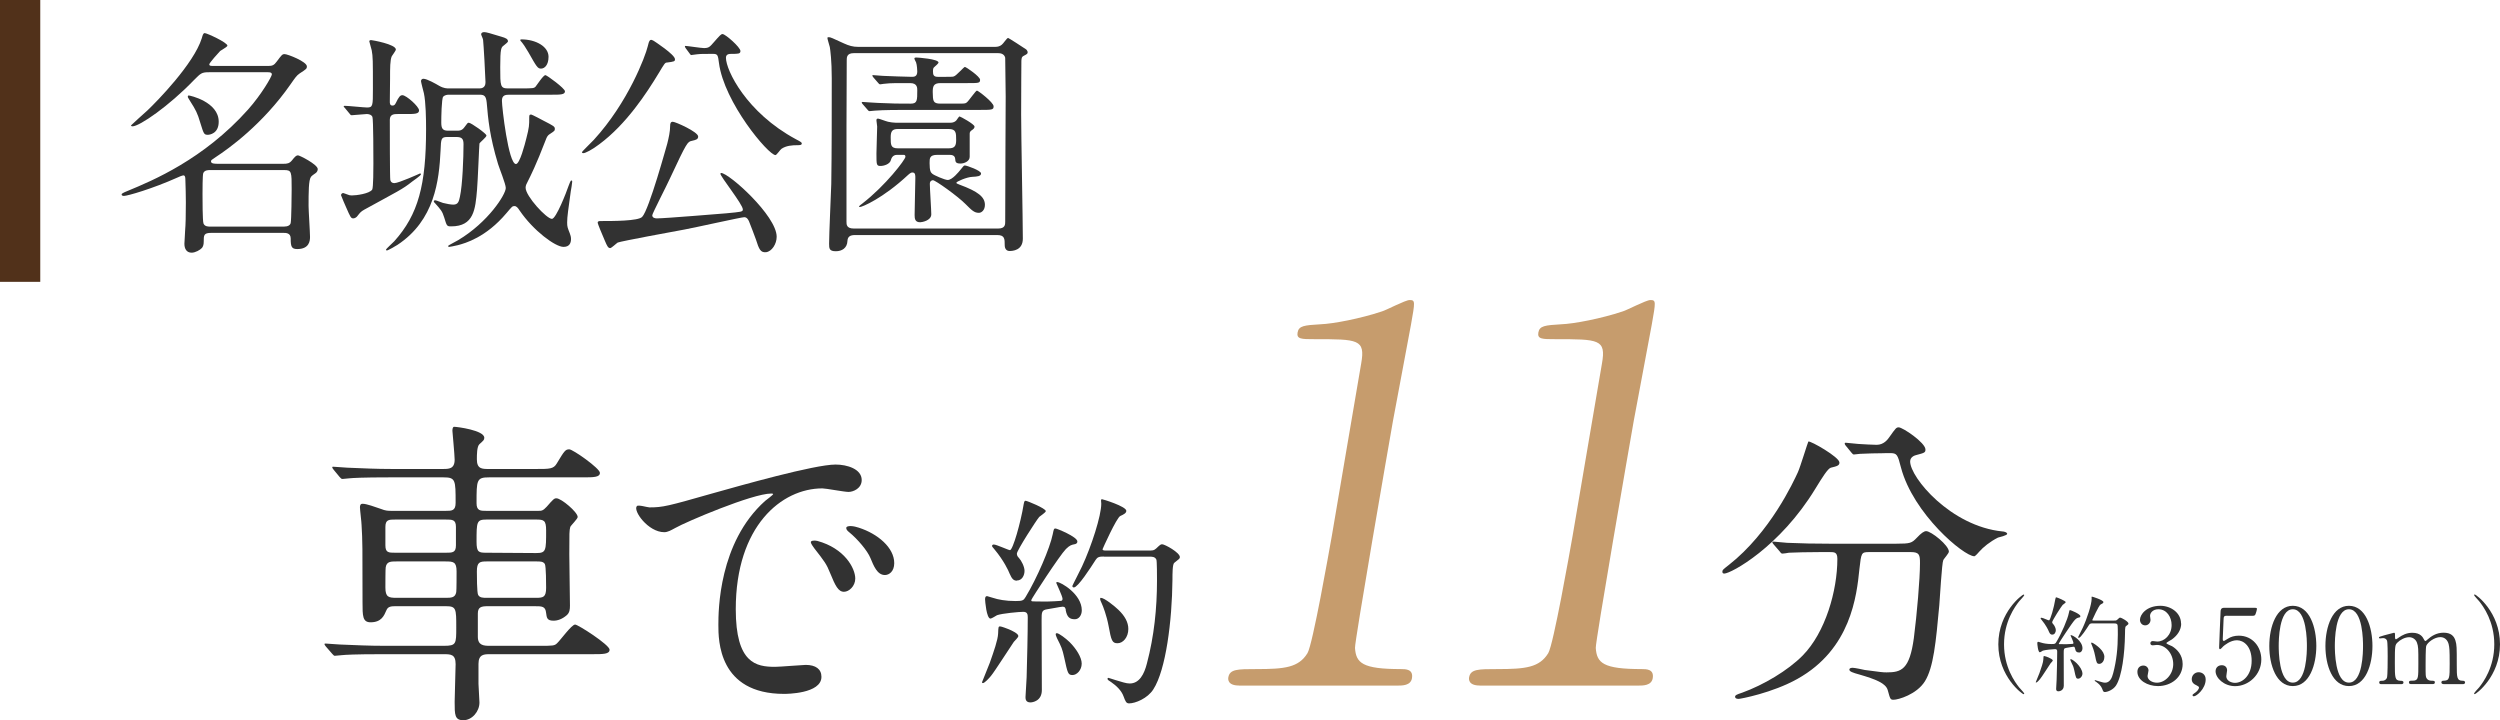 <?xml version="1.0" encoding="UTF-8"?>
<svg id="_イヤー_2" data-name="レイヤー 2" xmlns="http://www.w3.org/2000/svg" viewBox="0 0 310.46 89.44">
  <defs>
    <style>
      .cls-1 {
        fill: #323232;
      }

      .cls-2 {
        fill: #c69c6d;
      }

      .cls-3 {
        fill: #51311a;
      }
    </style>
  </defs>
  <g id="_字" data-name="文字">
    <g>
      <g>
        <g>
          <g>
            <path class="cls-1" d="M250.74,85.36c.1,.12,.64,.69,.64,.77,0,.03-.03,.08-.09,.08-.13,0-3.13-2.16-3.13-6.19s3-6.19,3.13-6.19c.06,0,.09,.05,.09,.08,0,.08-.53,.65-.64,.77-.52,.65-1.87,2.51-1.87,5.34s1.35,4.69,1.87,5.34Z"/>
            <path class="cls-1" d="M254.92,82.02c0,.08-.22,.29-.26,.34-.22,.31-1.1,1.72-1.33,1.98-.09,.12-.36,.42-.47,.42-.04,0-.05-.01-.05-.05,0-.01,.39-.95,.46-1.13,.23-.66,.47-1.33,.48-1.69,.01-.38,.01-.42,.12-.42,.08,0,.42,.13,.51,.17,.18,.08,.55,.25,.55,.39Zm2.76-1.51c-.03-.12-.05-.2-.18-.2-.12,0-.73,.13-.87,.14-.35,.05-.35,.16-.35,.65,0,.57,.01,3.41,.01,4.04s-.55,.71-.66,.71c-.29,0-.29-.22-.29-.31,0-.17,.06-.96,.06-1.14,.03-.95,.07-2.55,.07-3.48,0-.17-.03-.31-.26-.31s-1.22,.09-1.52,.19c-.05,.03-.31,.2-.38,.2-.23,0-.31-1.04-.31-1.11s0-.19,.12-.19c.01,0,.33,.09,.35,.1,.27,.09,.73,.18,1.3,.18,.42,0,.47-.04,.58-.23,.66-1.09,1.42-2.85,1.57-3.64,.06-.31,.06-.34,.17-.34,.06,0,1.26,.48,1.26,.75,0,.12-.09,.16-.2,.17-.12,.03-.23,.04-.47,.27-.35,.35-2.01,2.9-2.01,2.96,0,.04,.03,.05,.04,.07,.05,.01,.82,.01,.91,.01,.2,0,.61-.03,.75-.04,.06,0,.12-.03,.12-.12,0-.16-.36-.9-.36-.92,0-.05,.04-.05,.05-.05,.21,0,1.43,.7,1.43,1.64,0,.29-.17,.52-.4,.52-.29,0-.46-.1-.53-.53Zm-2.83-1.7c-.18,0-.29-.08-.43-.42-.05-.14-.34-.75-.87-1.39-.13-.16-.14-.17-.14-.21s.03-.08,.1-.08c.16,0,.84,.33,.94,.33,.17,0,.62-1.61,.79-2.65,.04-.21,.07-.21,.12-.21,.09,0,1.17,.44,1.17,.6,0,.08-.33,.29-.38,.34-.16,.17-1.3,1.95-1.3,2.13,0,.12,.05,.18,.12,.25,.16,.17,.33,.52,.33,.75,0,.26-.14,.56-.44,.56Zm3.76,4.81c0,.38-.29,.66-.53,.66-.26,0-.29-.1-.48-1.01-.12-.52-.16-.6-.42-1.12-.03-.07-.08-.18-.08-.23s.04-.07,.06-.07c.12,0,.52,.3,.74,.52,.38,.38,.7,.88,.7,1.25Zm1.29-6.21c-.29,0-.38,.04-.48,.2-.3,.47-1.03,1.6-1.26,1.6-.06,0-.09-.04-.09-.09,0-.03,.48-.95,.56-1.13,.55-1.17,1.12-2.94,1.12-3.64,0-.03-.01-.16-.01-.18,0-.04,.01-.08,.05-.08s1.42,.42,1.42,.68c0,.13-.16,.21-.35,.3-.21,.09-1.03,1.91-1.03,1.92,0,.08,.1,.08,.22,.08h2.38c.35,0,.36,0,.51-.12,.23-.22,.26-.25,.35-.25,.16,0,1.03,.48,1.03,.74,0,.09-.04,.1-.33,.34-.1,.08-.1,.64-.1,.98-.03,2.39-.38,5.23-1.11,6.36-.34,.53-1.05,.82-1.4,.82-.17,0-.21-.1-.33-.42-.12-.33-.42-.61-.71-.82-.18-.12-.21-.13-.21-.19,0-.05,.04-.05,.05-.05,.03,0,.35,.12,.42,.13,.35,.1,.61,.19,.82,.19,.56,0,.85-.55,1-1.17,.42-1.57,.58-3.18,.58-4.81,0-.21,0-1.14-.04-1.21-.08-.17-.25-.17-.39-.17h-2.67Zm1.42,4.2c0,.49-.31,.83-.62,.83s-.36-.16-.52-1c-.12-.62-.33-1.16-.39-1.29-.09-.19-.1-.23-.1-.27s0-.08,.04-.08c.21,0,.82,.49,1.03,.7,.36,.35,.57,.71,.57,1.1Z"/>
            <path class="cls-1" d="M270.87,77.43c0,.77-.44,1.46-1.16,1.98-.1,.06-.68,.38-.68,.45,0,.12,.61,.33,.71,.39,.61,.38,1.31,1.07,1.31,2.21,0,1.66-1.43,2.74-3.07,2.74-1.3,0-2.55-.73-2.55-1.77,0-.53,.36-.78,.74-.78,.44,0,.64,.35,.64,.61,0,.1-.12,.58-.12,.69,0,.48,.56,.83,1.17,.83,1.04,0,2.02-1.05,2.02-2.31s-.9-2.38-2.04-2.38c-.07,0-.43,.05-.51,.05-.2,0-.29-.12-.29-.26,0-.16,.13-.27,.3-.27,.08,0,.47,.06,.56,.06,.88,0,1.78-.81,1.78-2.05,0-1-.61-1.96-1.64-1.96-.69,0-1.04,.45-1.04,.83,0,.06,.06,.4,.06,.48,0,.39-.3,.69-.66,.69-.42,0-.65-.35-.65-.69,0-.62,.77-1.74,2.54-1.74,1.29,0,2.56,.87,2.56,2.2Z"/>
            <path class="cls-1" d="M272.57,86.05c.23-.16,.51-.44,.51-.68,0-.1-.13-.17-.38-.3-.17-.08-.52-.25-.52-.73,0-.46,.36-.86,.86-.86,.39,0,.87,.26,.87,.9,0,1.14-1.13,2.09-1.47,2.09-.13,0-.16-.09-.16-.14,0-.06,.01-.09,.29-.29Z"/>
            <path class="cls-1" d="M276.59,76.46c-.44,0-.44,.12-.46,.52-.01,.2-.1,2.39-.1,2.41,0,.1,.03,.2,.12,.2,.08,0,.12-.03,.51-.27,.38-.25,.83-.38,1.37-.38,1.7,0,2.79,1.39,2.79,2.95,0,1.92-1.6,3.32-3.25,3.32-1.38,0-2.43-1.01-2.43-1.85,0-.43,.3-.75,.77-.75,.38,0,.66,.23,.66,.64,0,.1-.1,.61-.1,.73,0,.56,.62,.82,1.08,.82,.95,0,2.07-.92,2.07-2.74s-1-2.55-1.83-2.55-1.57,.65-1.69,.75c-.06,.05-.31,.36-.4,.36-.1,0-.12-.09-.12-.21,0-.52,.16-3.74,.18-4.45,0-.17,.03-.48,.42-.48h3.72c.26,0,.38,0,.38,.13,0,.08-.1,.47-.18,.66-.08,.2-.21,.2-.38,.2h-3.11Z"/>
            <path class="cls-1" d="M284.73,85.2c-2.05,0-2.92-2.59-2.92-4.98s.88-4.99,2.92-4.99c2.11,.01,2.92,2.7,2.92,4.99s-.83,4.98-2.92,4.98Zm0-9.54c-1.73,0-1.75,3.9-1.75,4.56,0,.53,0,4.56,1.75,4.55,1.73,0,1.75-3.87,1.75-4.55,0-.55,0-4.56-1.75-4.56Z"/>
            <path class="cls-1" d="M291.7,85.2c-2.05,0-2.92-2.59-2.92-4.98s.88-4.99,2.92-4.99c2.11,.01,2.92,2.7,2.92,4.99s-.83,4.98-2.92,4.98Zm0-9.54c-1.73,0-1.75,3.9-1.75,4.56,0,.53,0,4.56,1.75,4.55,1.73,0,1.75-3.87,1.75-4.55,0-.55,0-4.56-1.75-4.56Z"/>
            <path class="cls-1" d="M303.43,84.95c-.23,0-.25-.16-.25-.21,0-.2,.16-.21,.35-.21,.68-.03,.68-.38,.68-2.13s-.03-1.96-.13-2.41c-.12-.47-.46-.87-1.03-.87-.73,0-1.59,.65-1.75,1.09-.08,.21-.08,2.07-.08,2.43,0,1.26,0,1.4,.13,1.6s.3,.27,.53,.29c.38,.01,.49,.01,.49,.21,0,.21-.18,.21-.3,.21h-2.61c-.12,0-.31,0-.31-.21,0-.08,.04-.16,.1-.18,.06-.04,.46-.03,.55-.04,.52-.1,.52-.38,.52-2.18s0-2.04-.17-2.52c-.1-.31-.44-.69-.97-.69-.56,0-1.16,.36-1.44,.65-.31,.31-.34,.34-.34,2.56,0,1.81,0,2.17,.68,2.2,.2,0,.39,.01,.39,.21s-.18,.21-.29,.21h-2.46c-.07,0-.26,0-.26-.21s.17-.21,.39-.21c.33,0,.52-.22,.57-.38,.09-.27,.09-2.16,.09-2.6,0-.36,0-1.78-.08-2-.04-.13-.2-.32-.48-.32-.05,0-.32,.04-.39,.04-.03,0-.13,0-.13-.09,0-.1,.04-.12,.64-.29,.3-.08,1.12-.3,1.22-.32,.13,0,.13,.06,.13,.38,0,.34,.01,.43,.13,.43,.05,0,.31-.2,.39-.25,.33-.23,.9-.56,1.62-.56,1.05,0,1.33,.58,1.46,.84,.03,.05,.09,.18,.17,.18,.07,0,.09-.03,.3-.21,.4-.35,1.04-.82,1.96-.82s1.31,.42,1.48,1c.16,.55,.16,.79,.16,2.98,0,1.56,0,1.99,.73,1.99,.09,0,.3,0,.3,.22,0,.13-.12,.2-.25,.2h-2.44Z"/>
            <path class="cls-1" d="M307.88,74.67c-.1-.12-.64-.69-.64-.77,0-.03,.03-.08,.09-.08,.13,0,3.13,2.16,3.13,6.19s-3,6.19-3.13,6.19c-.07,0-.09-.05-.09-.08,0-.08,.53-.65,.64-.77,.52-.65,1.87-2.51,1.87-5.34s-1.35-4.69-1.87-5.34Z"/>
          </g>
          <g>
            <path class="cls-1" d="M60.58,75.28c-.84,0-1.24,.12-1.24,.92v2.88c0,1.08,.76,1.12,1.48,1.12h6.16c1.68,0,1.88,0,2.2-.32,.4-.36,1.8-2.32,2.24-2.32,.36,0,4.28,2.52,4.28,3.12,0,.56-.8,.56-2.16,.56h-12.68c-.72,0-1.44,0-1.44,1.2v2.48c0,.36,.12,1.96,.12,2.32,0,1.12-.92,2.2-2,2.2s-1.08-.68-1.08-2.28c0-.76,.12-4,.12-4.68,0-1.24-.6-1.24-1.52-1.24h-7.56c-3.52,0-4.68,.08-5.04,.12-.16,0-.72,.08-.88,.08-.12,0-.16-.08-.32-.24l-.8-.92c-.16-.2-.16-.24-.16-.28,0-.08,.04-.08,.16-.08,.24,0,1.48,.12,1.76,.12,1.96,.08,3.6,.16,5.48,.16h7.44c1.52,0,1.52-.24,1.52-2.28,0-2.36,0-2.64-1.32-2.64h-6.08c-.64,0-1.08,0-1.28,.52-.28,.64-.6,1.48-1.96,1.48-1,0-1-.8-1-2.48,0-6.84,0-7.64-.12-9.6,0-.32-.2-1.88-.2-2.2,0-.2,.04-.44,.32-.44,.52,0,1.56,.4,2.28,.64,.6,.24,.88,.24,1.4,.24h6.64c.76,0,1.24,0,1.24-1,0-2.84,0-3.16-1.52-3.16h-6.6c-3.52,0-4.68,.08-5.08,.12-.12,0-.72,.08-.84,.08-.16,0-.2-.08-.36-.24l-.76-.92q-.16-.2-.16-.28c0-.08,.04-.08,.12-.08,.28,0,1.52,.12,1.76,.12,1.96,.08,3.6,.16,5.48,.16h6.36c.76,0,1.48,0,1.48-1.16,0-.56-.28-3.48-.28-3.6,0-.36,.12-.48,.2-.48,.4,0,3.76,.44,3.76,1.36,0,.28-.08,.32-.6,.8-.32,.28-.32,1.32-.32,1.88,0,1.2,.64,1.2,1.48,1.2h5.88c1.68,0,2.16,0,2.56-.68,.96-1.6,1.08-1.76,1.56-1.76,.44,0,3.8,2.36,3.8,2.92s-.8,.56-2.16,.56h-11.6c-1.56,0-1.56,.32-1.56,3.2,0,.96,.48,.96,1.24,.96h6.4c.44,0,.6,0,1.08-.52,.8-.92,.92-1.04,1.2-1.04,.6,0,2.64,1.72,2.64,2.32,0,.24-.84,1.04-.92,1.24-.12,.48-.12,.64-.12,3.4,0,1,.08,5.44,.08,6.36,0,.48-.04,.88-.4,1.2-.56,.48-1.12,.68-1.64,.68-.84,0-.84-.4-.92-.96-.08-.84-.52-.84-1.44-.84h-5.8Zm-11.48-10.76c-.8,0-1.24,0-1.24,.92v2.28c0,.92,.4,.92,1.24,.92h6.24c.84,0,1.28,0,1.28-.92v-2.28c0-.92-.44-.92-1.28-.92h-6.24Zm.16,5.2c-.72,0-1.24,0-1.36,.72-.04,.16-.04,2.16-.04,2.52,0,1.2,.4,1.28,1.4,1.28h6.04c.72,0,1.24,0,1.36-.72,.04-.2,.04-2.2,.04-2.56,0-1.2-.4-1.24-1.4-1.24h-6.04Zm11.16-5.2c-1.24,0-1.24,.28-1.24,2.76,0,1.32,.28,1.36,1.24,1.36l6.16,.04c1.24,0,1.24-.28,1.24-2.8,0-1.28-.28-1.36-1.24-1.36h-6.16Zm.04,5.2c-.88,0-1.24,.08-1.24,1.24,0,.4,0,2.68,.16,2.92,.2,.36,.6,.36,1.08,.36h6.12c.88,0,1.24-.08,1.24-1.24,0-.4,0-2.68-.16-2.96-.2-.32-.56-.32-1.08-.32h-6.12Z"/>
            <path class="cls-1" d="M80.65,63.01c1.68,0,2.28-.16,7.76-1.72,3.56-1,12.72-3.6,15.36-3.6,1.44,0,3.24,.56,3.24,1.92,0,1.04-1.04,1.48-1.64,1.48-.52,0-2.8-.44-3.24-.44-5.08,0-10.76,4.68-10.76,15,0,6.72,2.52,7.16,4.88,7.16,.6,0,3.44-.24,3.8-.24,1.24,0,1.96,.52,1.96,1.48,0,2.12-4.4,2.12-4.64,2.12-8.16,0-8.16-6.68-8.16-8.56,0-1.76,.04-10.24,5.8-15.4,.16-.12,1-.76,1-.84s-.16-.08-.24-.08c-2.32,0-10.6,3.52-11.92,4.28-.52,.28-.92,.52-1.36,.52-2,0-3.92-2.68-3.4-3.24,.16-.2,1.32,.16,1.56,.16Zm25.56,8.84c0,.92-.76,1.64-1.4,1.64-.72,0-1.08-.76-1.72-2.32-.44-1.12-.72-1.48-2-3.12-.12-.16-.4-.56-.4-.72,0-.2,.44-.24,.8-.16,3.4,.92,4.72,3.4,4.72,4.68Zm4.84-1.92c0,1.04-.64,1.48-1.16,1.48-.96,0-1.4-1.16-1.8-2.12-.36-.88-1.56-2.32-2.64-3.2-.2-.16-.36-.32-.36-.52,0-.24,.44-.24,.56-.24,.32,0,.76,.12,1,.2,2.36,.76,4.4,2.48,4.4,4.4Z"/>
          </g>
          <g>
            <path class="cls-2" d="M153.85,85.13c-1.43,0-1.35-.83-1.31-1.02,.18-1.02,1.16-1.02,3.5-1.02,3.51,0,5.23-.19,6.33-1.98,.65-1.09,2.63-12.36,3.03-14.6,.54-3.07,3.04-17.99,3.64-21.38,.53-3.01-.38-3.01-5.84-3.01-1.56,0-2.21,0-2.06-.83,.15-.83,.81-.9,2.85-1.02,1.57-.06,4.94-.7,7.63-1.6,.48-.13,2.91-1.41,3.43-1.41,.72,0,.68,.19,.17,3.07-.3,1.73-1.89,9.99-2.23,11.91-.52,2.94-4.79,27.53-4.72,28.23,.13,1.86,.9,2.62,5.71,2.62,.58,0,1.56,0,1.36,1.15-.16,.9-1.2,.9-1.78,.9h-19.7Z"/>
            <path class="cls-2" d="M183.75,85.13c-1.43,0-1.35-.83-1.31-1.02,.18-1.02,1.16-1.02,3.5-1.02,3.51,0,5.23-.19,6.33-1.98,.65-1.09,2.63-12.36,3.03-14.6,.54-3.07,3.04-17.99,3.64-21.38,.53-3.01-.38-3.01-5.84-3.01-1.56,0-2.21,0-2.06-.83,.15-.83,.81-.9,2.85-1.02,1.57-.06,4.94-.7,7.63-1.6,.48-.13,2.91-1.41,3.43-1.41,.72,0,.68,.19,.17,3.07-.3,1.73-1.89,9.99-2.23,11.91-.52,2.94-4.79,27.53-4.72,28.23,.13,1.86,.9,2.62,5.71,2.62,.58,0,1.56,0,1.36,1.15-.16,.9-1.2,.9-1.78,.9h-19.7Z"/>
          </g>
          <path class="cls-1" d="M228.43,57.43c0,.38-.27,.46-1.07,.65-.38,.11-1.07,1.22-1.91,2.59-4.42,7.28-10.49,10.56-11.33,10.56-.15,0-.23-.08-.23-.23,0-.23,.08-.27,.8-.84,5.15-4.04,8.05-10.37,8.58-11.52,.27-.57,1.26-3.81,1.3-3.81,.27-.11,3.85,1.94,3.85,2.59Zm3.7,11.13c-.99,0-.99,.08-1.22,2.1-.34,3.36-1.07,9.95-7.7,13.65-3.13,1.75-7.09,2.48-7.28,2.48-.11,0-.46,0-.46-.27,0-.19,.19-.27,.88-.5,2.63-.95,5.68-2.75,7.51-4.61,2.82-2.86,4.31-8.04,4.31-12.01,0-.84-.38-.84-.95-.84h-1.14c-1.41,0-3.24,.04-3.93,.08-.15,.04-.69,.11-.8,.11-.15,0-.23-.11-.34-.27l-.76-.88c-.12-.15-.15-.19-.15-.23,0-.08,.04-.11,.15-.11,.27,0,1.41,.15,1.68,.15,1.87,.08,3.43,.11,5.22,.11h8.35c1.72,0,1.91-.08,2.52-.72,.57-.61,.92-.84,1.18-.84,.61,0,2.82,1.75,2.82,2.55,0,.19-.61,.88-.69,1.03-.19,.38-.42,4.73-.5,5.61-.42,4.61-.72,7.74-1.79,9.46-1.03,1.64-3.32,2.29-3.89,2.29-.42,0-.42-.11-.72-1.18-.23-.88-1.53-1.37-3.51-1.95-.84-.23-1.26-.38-1.26-.61s.34-.23,.42-.23c.27,0,1.3,.23,1.49,.27,2.02,.27,2.25,.3,2.71,.3,1.83,0,2.86-.34,3.39-4.27,.38-2.94,.76-7.36,.76-9.3,0-1.03-.08-1.37-1.14-1.37h-5.15Zm1.91-12.28c-.95,0-2.25,.04-3.05,.08-.11,0-.65,.08-.76,.08s-.15-.04-.31-.23l-.72-.88c-.08-.08-.12-.19-.12-.27,0-.04,.04-.08,.12-.08,.23,0,1.33,.15,1.56,.15,.42,.04,2.02,.11,2.29,.11,.88,0,1.37-.65,1.6-.99,.76-1.07,.84-1.18,1.14-1.18,.5,0,3.32,1.91,3.32,2.75,0,.38-.11,.42-1.14,.69-.19,.04-.76,.23-.76,.8,0,1.98,5.03,8.05,11.48,8.69,.12,0,.57,.08,.57,.3,0,.19-.99,.42-1.14,.46-.99,.5-1.83,1.18-2.33,1.75-.08,.11-.5,.57-.61,.57-1.3,0-7.59-5.26-9.11-11.02-.42-1.64-.5-1.79-1.37-1.79h-.65Z"/>
          <path class="cls-1" d="M126.46,78.99c0,.17-.47,.61-.56,.72-.47,.67-2.37,3.67-2.84,4.23-.2,.25-.78,.89-1,.89-.08,0-.11-.03-.11-.11,0-.03,.83-2.03,.97-2.42,.5-1.42,1-2.84,1.03-3.62,.03-.81,.03-.89,.25-.89,.17,0,.89,.28,1.09,.36,.39,.17,1.17,.53,1.17,.83Zm5.9-3.23c-.05-.25-.11-.42-.39-.42-.25,0-1.56,.28-1.87,.31-.75,.11-.75,.33-.75,1.39,0,1.22,.03,7.29,.03,8.66s-1.17,1.53-1.42,1.53c-.61,0-.61-.47-.61-.67,0-.36,.14-2.06,.14-2.45,.06-2.03,.14-5.46,.14-7.46,0-.36-.06-.67-.56-.67s-2.62,.19-3.26,.42c-.11,.06-.67,.42-.81,.42-.5,0-.67-2.23-.67-2.37s0-.42,.25-.42c.03,0,.7,.2,.75,.22,.58,.2,1.56,.39,2.78,.39,.89,0,1-.08,1.25-.5,1.42-2.34,3.03-6.1,3.37-7.79,.14-.67,.14-.72,.36-.72,.14,0,2.7,1.03,2.7,1.61,0,.25-.19,.33-.42,.36-.25,.06-.5,.08-1,.58-.75,.75-4.31,6.21-4.31,6.35,0,.08,.05,.11,.08,.14,.11,.03,1.75,.03,1.95,.03,.42,0,1.31-.06,1.61-.08,.14,0,.25-.05,.25-.25,0-.33-.78-1.92-.78-1.98,0-.11,.08-.11,.11-.11,.45,0,3.06,1.5,3.06,3.51,0,.61-.36,1.11-.86,1.11-.61,0-.97-.22-1.14-1.14Zm-6.07-3.65c-.39,0-.61-.17-.92-.89-.11-.31-.72-1.62-1.86-2.98-.28-.33-.31-.36-.31-.45s.06-.17,.22-.17c.33,0,1.81,.7,2,.7,.36,0,1.34-3.45,1.7-5.68,.08-.45,.14-.45,.25-.45,.19,0,2.5,.95,2.5,1.28,0,.17-.7,.61-.81,.72-.33,.36-2.78,4.17-2.78,4.56,0,.25,.11,.39,.25,.53,.33,.36,.7,1.11,.7,1.61,0,.56-.31,1.2-.95,1.2Zm8.04,10.3c0,.81-.61,1.42-1.14,1.42-.56,0-.61-.22-1.03-2.17-.25-1.11-.33-1.28-.89-2.39-.06-.14-.17-.39-.17-.5s.08-.14,.14-.14c.25,0,1.11,.64,1.59,1.11,.81,.81,1.5,1.89,1.5,2.67Zm2.76-13.3c-.61,0-.81,.08-1.03,.42-.64,1-2.2,3.42-2.7,3.42-.14,0-.19-.08-.19-.19,0-.06,1.03-2.03,1.2-2.42,1.17-2.51,2.39-6.29,2.39-7.79,0-.06-.03-.33-.03-.39,0-.08,.03-.17,.11-.17s3.03,.89,3.03,1.45c0,.28-.33,.45-.75,.64-.45,.19-2.2,4.09-2.2,4.12,0,.17,.22,.17,.47,.17h5.09c.75,0,.78,0,1.09-.25,.5-.47,.56-.53,.75-.53,.33,0,2.2,1.03,2.2,1.59,0,.2-.08,.22-.7,.72-.22,.17-.22,1.36-.22,2.09-.05,5.12-.81,11.19-2.37,13.61-.72,1.14-2.25,1.75-3.01,1.75-.36,0-.45-.22-.7-.89-.25-.7-.89-1.31-1.53-1.75-.39-.25-.45-.28-.45-.42,0-.11,.08-.11,.11-.11,.06,0,.75,.25,.89,.28,.75,.22,1.31,.42,1.75,.42,1.2,0,1.81-1.17,2.14-2.5,.89-3.37,1.25-6.82,1.25-10.3,0-.45,0-2.45-.08-2.59-.17-.36-.53-.36-.83-.36h-5.71Zm3.03,8.99c0,1.06-.67,1.78-1.34,1.78s-.78-.33-1.11-2.14c-.25-1.34-.7-2.48-.83-2.75-.19-.42-.22-.5-.22-.58s0-.17,.08-.17c.45,0,1.75,1.06,2.2,1.5,.78,.75,1.22,1.53,1.22,2.37Z"/>
        </g>
        <g>
          <path class="cls-1" d="M35.2,20.34c.45,0,.75-.03,1.08-.45,.33-.42,.51-.6,.72-.6s2.46,1.14,2.46,1.71c0,.21-.12,.39-.24,.48-.27,.18-.51,.36-.6,.48-.3,.39-.3,1.95-.3,3.63,0,.54,.18,3.24,.18,3.84,0,.48-.09,1.5-1.59,1.5-.72,0-.81-.33-.81-1.32,0-.69-.6-.69-.9-.69h-8.97c-.93,0-.93,.3-.93,1.08,0,.36-.06,.57-.21,.78-.24,.27-.84,.6-1.29,.6-.63,0-.9-.48-.9-1.11,0-.18,.09-1.41,.09-1.65,.06-.72,.09-1.74,.09-3.48,0-.96-.03-1.83-.06-2.82,0-.36-.06-.54-.24-.54-.15,0-.63,.21-.75,.27-3.15,1.41-6.21,2.28-6.63,2.28-.12,0-.3-.03-.3-.18,0-.09,.09-.18,.84-.48,2.97-1.23,9.33-3.87,14.85-10.05,1.71-1.92,2.97-4.14,2.97-4.38,0-.27-.33-.27-.48-.27h-7.32c-.93,0-1.02,.12-1.89,.99-3.09,3.21-6.75,5.73-7.62,5.73-.09,0-.18-.03-.18-.12,0-.03,1.74-1.59,2.04-1.86,1.17-1.11,5.76-5.79,6.75-8.97,.09-.3,.15-.63,.36-.63,.27,0,2.82,1.17,2.82,1.56,0,.15-.75,.54-.9,.66-.24,.24-1.35,1.5-1.35,1.65,0,.21,.18,.21,.6,.21h6.72c.51,0,.72-.09,1.05-.54,.63-.84,.69-.93,.99-.93,.36,0,2.76,.93,2.76,1.53,0,.27-.06,.33-.9,.87-.39,.27-.54,.51-1.11,1.32-3.48,5.01-7.74,8.04-9.3,9.06-.54,.36-.6,.39-.6,.54,0,.3,.48,.3,.9,.3h8.1Zm-8.04-5.22c0,1.5-1.17,1.62-1.35,1.62-.48,0-.51-.12-.93-1.47-.36-1.23-.57-1.62-1.26-2.7-.24-.39-.3-.48-.3-.57,0-.06,.03-.12,.09-.15,.15,0,3.75,.78,3.75,3.27Zm-1.11,6c-.18,0-.66,0-.81,.39-.09,.24-.09,2.16-.09,2.58,0,.57,0,3.36,.12,3.66,.15,.39,.6,.39,.81,.39h9.18c.51,0,.78-.18,.84-.45,.09-.42,.12-3.6,.12-4.2,0-2.13,0-2.37-.9-2.37h-9.27Z"/>
          <path class="cls-1" d="M42.83,13.41c-.12-.12-.15-.15-.15-.18,0-.06,.06-.09,.12-.09,.45,0,2.4,.21,2.79,.21,.72,0,.72-.24,.72-2.28,0-3.6,0-4.02-.15-4.83-.03-.18-.3-1.02-.3-1.11,0-.12,.12-.15,.24-.15,.09,0,3.06,.51,3.06,1.17,0,.15-.45,.72-.51,.84-.21,.48-.21,1.41-.21,2.76,0,.45-.03,2.46-.03,2.88,0,.18,0,.48,.33,.48,.21,0,.3-.09,.42-.33,.36-.75,.54-.96,.81-.96,.48,0,2.07,1.41,2.07,1.89,0,.45-.57,.45-1.62,.45h-1.02c-.42,0-.99,0-.99,.72,0,.93,0,7.23,.06,7.47,.09,.39,.42,.39,.51,.39,.54,0,3.18-1.2,3.18-1.2,.06,0,.12,.03,.12,.09,0,.18-.93,.78-1.11,.93-1.2,.96-1.74,1.17-5.94,3.48-.42,.24-.51,.36-.84,.78-.09,.15-.33,.3-.51,.3-.3,0-.36-.15-.9-1.38-.03-.06-.63-1.44-.63-1.5,0-.18,.18-.27,.27-.27,.06,0,.48,.18,.6,.21,.12,.06,.27,.09,.48,.09,.54,0,2.16-.21,2.52-.72,.15-.21,.15-2.73,.15-3.24,0-.72,0-5.49-.12-5.79s-.51-.36-.69-.36c-.27,0-1.65,.15-1.89,.15-.12,0-.18-.09-.27-.21l-.57-.69Zm12.96-1.65c-.24,0-.54,.03-.75,.24-.21,.24-.24,2.64-.24,3.21,0,.72,.15,1.02,.84,1.02h1.02c.42,0,.72,0,1.05-.48,.33-.45,.36-.51,.51-.51,.27,0,2.19,1.35,2.19,1.59,0,.21-.78,.81-.87,.99-.03,.09-.21,4.83-.3,5.73-.21,2.46-.39,4.56-3.21,4.56-.54,0-.54-.03-.87-1.11-.24-.78-.42-.96-1.14-1.77-.12-.12-.15-.15-.15-.21s.03-.15,.18-.15,.81,.3,.96,.33c.45,.12,.99,.21,1.29,.21,.6,0,.69-.42,.81-.96,.33-1.47,.45-4.92,.45-6.54,0-.69-.21-.9-.93-.9h-1.02c-.84,0-.84,.18-.9,1.68-.18,3.72-.72,8.67-5.37,11.73-.21,.15-1.2,.69-1.29,.69-.06,0-.12-.06-.12-.12s.87-.87,1.02-1.02c3-3.33,3.96-7.02,3.96-13.92,0-1.26-.03-3.36-.27-4.47-.06-.24-.36-1.38-.36-1.5,0-.18,.12-.3,.3-.3,.45,0,1.59,.66,1.95,.87,.57,.33,.96,.33,1.26,.33h3.75c.69,0,.75-.51,.75-.78,0-.48-.24-4.83-.3-5.25,0-.12-.24-.6-.24-.69,0-.06,.03-.27,.39-.27,.24,0,.66,.12,2.13,.57,.51,.15,.81,.27,.81,.57,0,.12-.27,.3-.51,.51-.33,.24-.45,.33-.45,2.7s0,2.64,.99,2.64h1.65c1.47,0,1.56-.03,1.74-.21,.18-.21,.96-1.44,1.23-1.44,.18,0,2.43,1.65,2.43,2.01,0,.42-.6,.42-1.59,.42h-5.31c-.51,0-.93,.06-.93,.75,0,.81,.81,7.86,1.74,7.86,.48,0,1.11-2.46,1.29-3.18,.36-1.38,.36-1.68,.36-2.52,0-.33,0-.45,.24-.45,.09,0,1.41,.69,1.56,.78,1.23,.63,1.38,.72,1.38,.99,0,.24-.03,.27-.63,.66-.24,.15-.36,.33-.51,.75-1.2,3.12-1.86,4.41-2.22,5.13-.15,.27-.27,.51-.27,.78,0,1.05,2.61,3.87,3.27,3.87,.51,0,1.8-3.3,2.07-4.11,.06-.15,.24-.66,.33-.66,.12,0,.12,.12,.12,.15,0,.18-.15,1.05-.18,1.2-.3,2.19-.45,3.15-.45,3.87,0,.54,.06,.66,.33,1.35,.09,.21,.15,.48,.15,.69,0,.45-.15,.99-.93,.99-1.02,0-3.75-2.01-5.46-4.53-.21-.33-.39-.54-.63-.54-.27,0-.3,.06-.99,.87-2.55,3.03-5.13,3.75-6.06,3.99-.33,.09-1.02,.21-1.05,.21-.09,0-.15-.06-.15-.12s1.08-.6,1.26-.72c3.72-2.22,5.91-5.67,5.91-6.48,0-.48-.84-2.55-.96-2.97-1.05-3.48-1.23-5.55-1.41-7.65-.09-.81-.3-.96-.9-.96h-3.75Zm11.4-3.24c-.42,0-.54-.21-1.56-2.01-.39-.66-.69-1.11-.78-1.2-.18-.21-.24-.27-.24-.33s.06-.09,.12-.09c1.83,0,3.39,.9,3.39,2.16,0,1.05-.51,1.47-.93,1.47Z"/>
          <path class="cls-1" d="M83.82,7.35c0,.27-.06,.3-1.02,.42-.21,0-.3,.15-1.02,1.35-1.47,2.43-3.99,6.3-7.35,8.79-.9,.69-1.74,1.11-1.98,1.11-.03,0-.18,0-.18-.12,0-.09,1.26-1.29,1.47-1.53,4.29-4.68,6.42-10.44,6.69-11.58,.18-.84,.33-.84,.45-.84,.09,0,.21,.09,.3,.12,.09,.06,2.64,1.71,2.64,2.28Zm10.05,22.38c-.09-.24-.72-1.95-.87-2.28-.15-.3-.3-.48-.57-.48-.36,0-6.24,1.32-7.41,1.53-1.32,.24-7.83,1.44-8.31,1.62-.15,.09-.78,.69-.93,.69-.27,0-.39-.27-.66-.9-.33-.75-.9-2.13-.9-2.25,0-.18,.15-.21,.36-.21,1.59,0,4.65,0,5.16-.51,.87-.87,3.09-9.03,3.12-9.09,.18-.72,.36-1.5,.36-2.22,0-.3,.06-.51,.33-.51,.33,0,3.15,1.26,3.15,1.83,0,.36-.27,.42-.78,.54-.54,.12-.6,.12-2.73,4.68-.33,.75-2.19,4.35-2.19,4.56,0,.33,.36,.39,.57,.39,1.02,0,8.19-.6,8.61-.63,1.86-.18,2.07-.18,2.07-.48,0-.63-2.79-4.08-2.79-4.44,0-.03,.06-.09,.09-.09,.96,0,6.9,5.31,6.9,7.92,0,.9-.6,1.83-1.32,1.92-.69,.06-.87-.36-1.26-1.59Zm-8.73-23.76s-.09-.15-.09-.21c0-.03,.03-.06,.06-.06,.24,0,1.95,.27,2.31,.27,.6,0,.72-.15,1.17-.66,.84-.96,.96-1.08,1.14-1.08,.36,0,2.22,1.65,2.22,2.1,0,.36-.27,.36-1.11,.36-.24,0-.69,0-.69,.48,0,1.56,2.55,6.81,8.67,10.11,.69,.36,.75,.42,.75,.54,0,.21-.3,.21-.51,.21-.72,0-1.44,.06-2.01,.45-.15,.09-.6,.78-.75,.78-.87,0-6.39-6.54-7.02-11.46-.12-.93-.15-1.11-.72-1.11-1.32,0-1.53,0-2.07,.06-.09,0-.57,.09-.69,.09-.06-.06-.12-.15-.15-.18l-.51-.69Z"/>
          <path class="cls-1" d="M123.6,5.82c.33,0,.6-.09,.81-.27,.15-.09,.63-.84,.78-.84,.06,0,1.92,1.2,2.22,1.41,.03,0,.21,.21,.21,.36,0,.21-.09,.24-.54,.48-.21,.12-.21,.27-.24,.57,0,.39-.03,3.66-.03,6.69,0,2.46,.21,13.23,.21,15.42,0,1.47-1.29,1.53-1.65,1.53-.42,0-.6-.33-.6-.72,0-.78,0-1.26-.93-1.26h-17.67c-.57,0-.9,.18-.93,.72-.03,.9-.69,1.29-1.44,1.29-.81,0-.84-.33-.84-.93,0-1.17,.24-6.36,.27-7.41,.06-3.96,.06-9.03,.06-13.14,0-2.22-.18-3.48-.24-3.87-.03-.18-.3-.96-.3-1.14,0-.09,.12-.09,.18-.09,.21,0,.39,.09,1.89,.78,.6,.27,1.08,.42,1.74,.42h17.04Zm-17.58,.78c-.87,0-.87,.54-.87,.87,0,1.32-.03,7.05-.03,8.22v11.85c0,.33,0,.84,.9,.84h17.94c.87,0,.87-.51,.87-.84,0-4.11,.06-14.85,.06-15.54,0-.75-.06-4.71-.06-4.83-.03-.12-.15-.57-.87-.57h-17.94Zm5.37,12.63c-.6,0-.72,.54-.75,.63-.12,.54-.9,.75-1.29,.75-.51,0-.51-.15-.51-1.56,0-.54,.09-2.85,.09-3.33,0-.12-.09-.66-.09-.75,0-.21,.06-.24,.21-.24,.12,0,.96,.33,1.23,.39,.27,.06,.66,.12,.93,.12h6.78c.18,0,.51,0,.78-.3,.06-.06,.3-.48,.39-.48s1.86,.96,1.86,1.26c0,.21-.12,.3-.42,.51-.18,.15-.18,.27-.18,.45v2.79c0,.57-.69,.84-1.14,.84-.63,0-.63-.24-.66-.57-.03-.45-.42-.51-.69-.51h-1.53c-.96,0-.96,.42-.96,1.02,0,.99,.15,1.17,.33,1.32,.18,.18,1.56,.78,1.92,.78,.57,0,1.38-1.02,1.53-1.2,.42-.54,.48-.6,.6-.6,.24,0,2.01,.63,2.01,.99s-.51,.39-1.08,.42c-.72,.03-1.98,.6-1.98,.72,0,.09,.03,.12,.36,.24,2.37,.87,3.18,1.56,3.18,2.52,0,.66-.42,.99-.75,.99-.57,0-.87-.3-1.68-1.11-.99-.99-3.72-2.94-4.02-2.94-.06,0-.39,.03-.39,.45,0,.6,.18,3.24,.18,3.78,0,.81-1.2,.99-1.38,.99-.63,0-.69-.42-.69-.9,0-.72,.09-3.93,.09-4.59,0-.36,0-.69-.36-.69-.12,0-.24,.03-.54,.3-3.12,2.91-5.7,3.99-6,3.99-.06,0-.09-.03-.09-.06,0-.06,.21-.24,.39-.36,2.94-2.28,5.37-5.49,5.37-5.82,0-.24-.15-.24-.24-.24h-.81Zm6.12-9.69c.75,0,.81,0,.96-.06,.27-.06,1.23-1.17,1.35-1.17,.15,0,1.89,1.2,1.89,1.59,0,.42-.15,.42-1.56,.42h-3.36c-.87,0-.96,.42-.96,1.11,.03,1.08,0,1.44,.96,1.44h2.13c.84,0,.96,0,1.14-.15,.24-.18,1.11-1.47,1.26-1.47s2.07,1.47,2.07,1.95c0,.45-.18,.45-1.86,.45h-9.12c-.69,0-2.73,0-3.78,.09-.12,0-.54,.06-.63,.06-.12,0-.18-.06-.27-.18l-.6-.69c-.06-.06-.12-.15-.12-.21,0-.03,.03-.06,.12-.06,.12,0,1.59,.12,1.89,.12,2.19,.09,2.25,.09,4.08,.09,.81,0,.81-.39,.81-1.68,0-.27,0-.87-.87-.87-1.17,0-2.43-.03-3.3,.09-.09,0-.33,.06-.42,.06-.12,0-.18-.06-.27-.18l-.6-.69c-.06-.09-.12-.15-.12-.21s.03-.06,.12-.06c.12,0,1.05,.09,1.2,.09,.96,.03,2.76,.12,3.6,.12,.27,0,.66-.03,.66-.66,0-.12-.03-.81-.15-1.14-.03-.06-.21-.39-.21-.48,0-.12,.18-.12,.24-.12,.18,0,2.76,.18,2.76,.63,0,.09-.33,.39-.54,.57-.12,.09-.15,.24-.15,.54,0,.42,.09,.66,.6,.66h1.05Zm-6,6.48c-.69,0-.9,.27-.9,1.02,0,.96,0,1.38,.9,1.38h6.3c.72,0,.93-.27,.93-1.02,0-.9,0-1.38-.93-1.38h-6.3Z"/>
        </g>
      </g>
      <rect class="cls-3" width="5" height="35"/>
    </g>
  </g>
</svg>